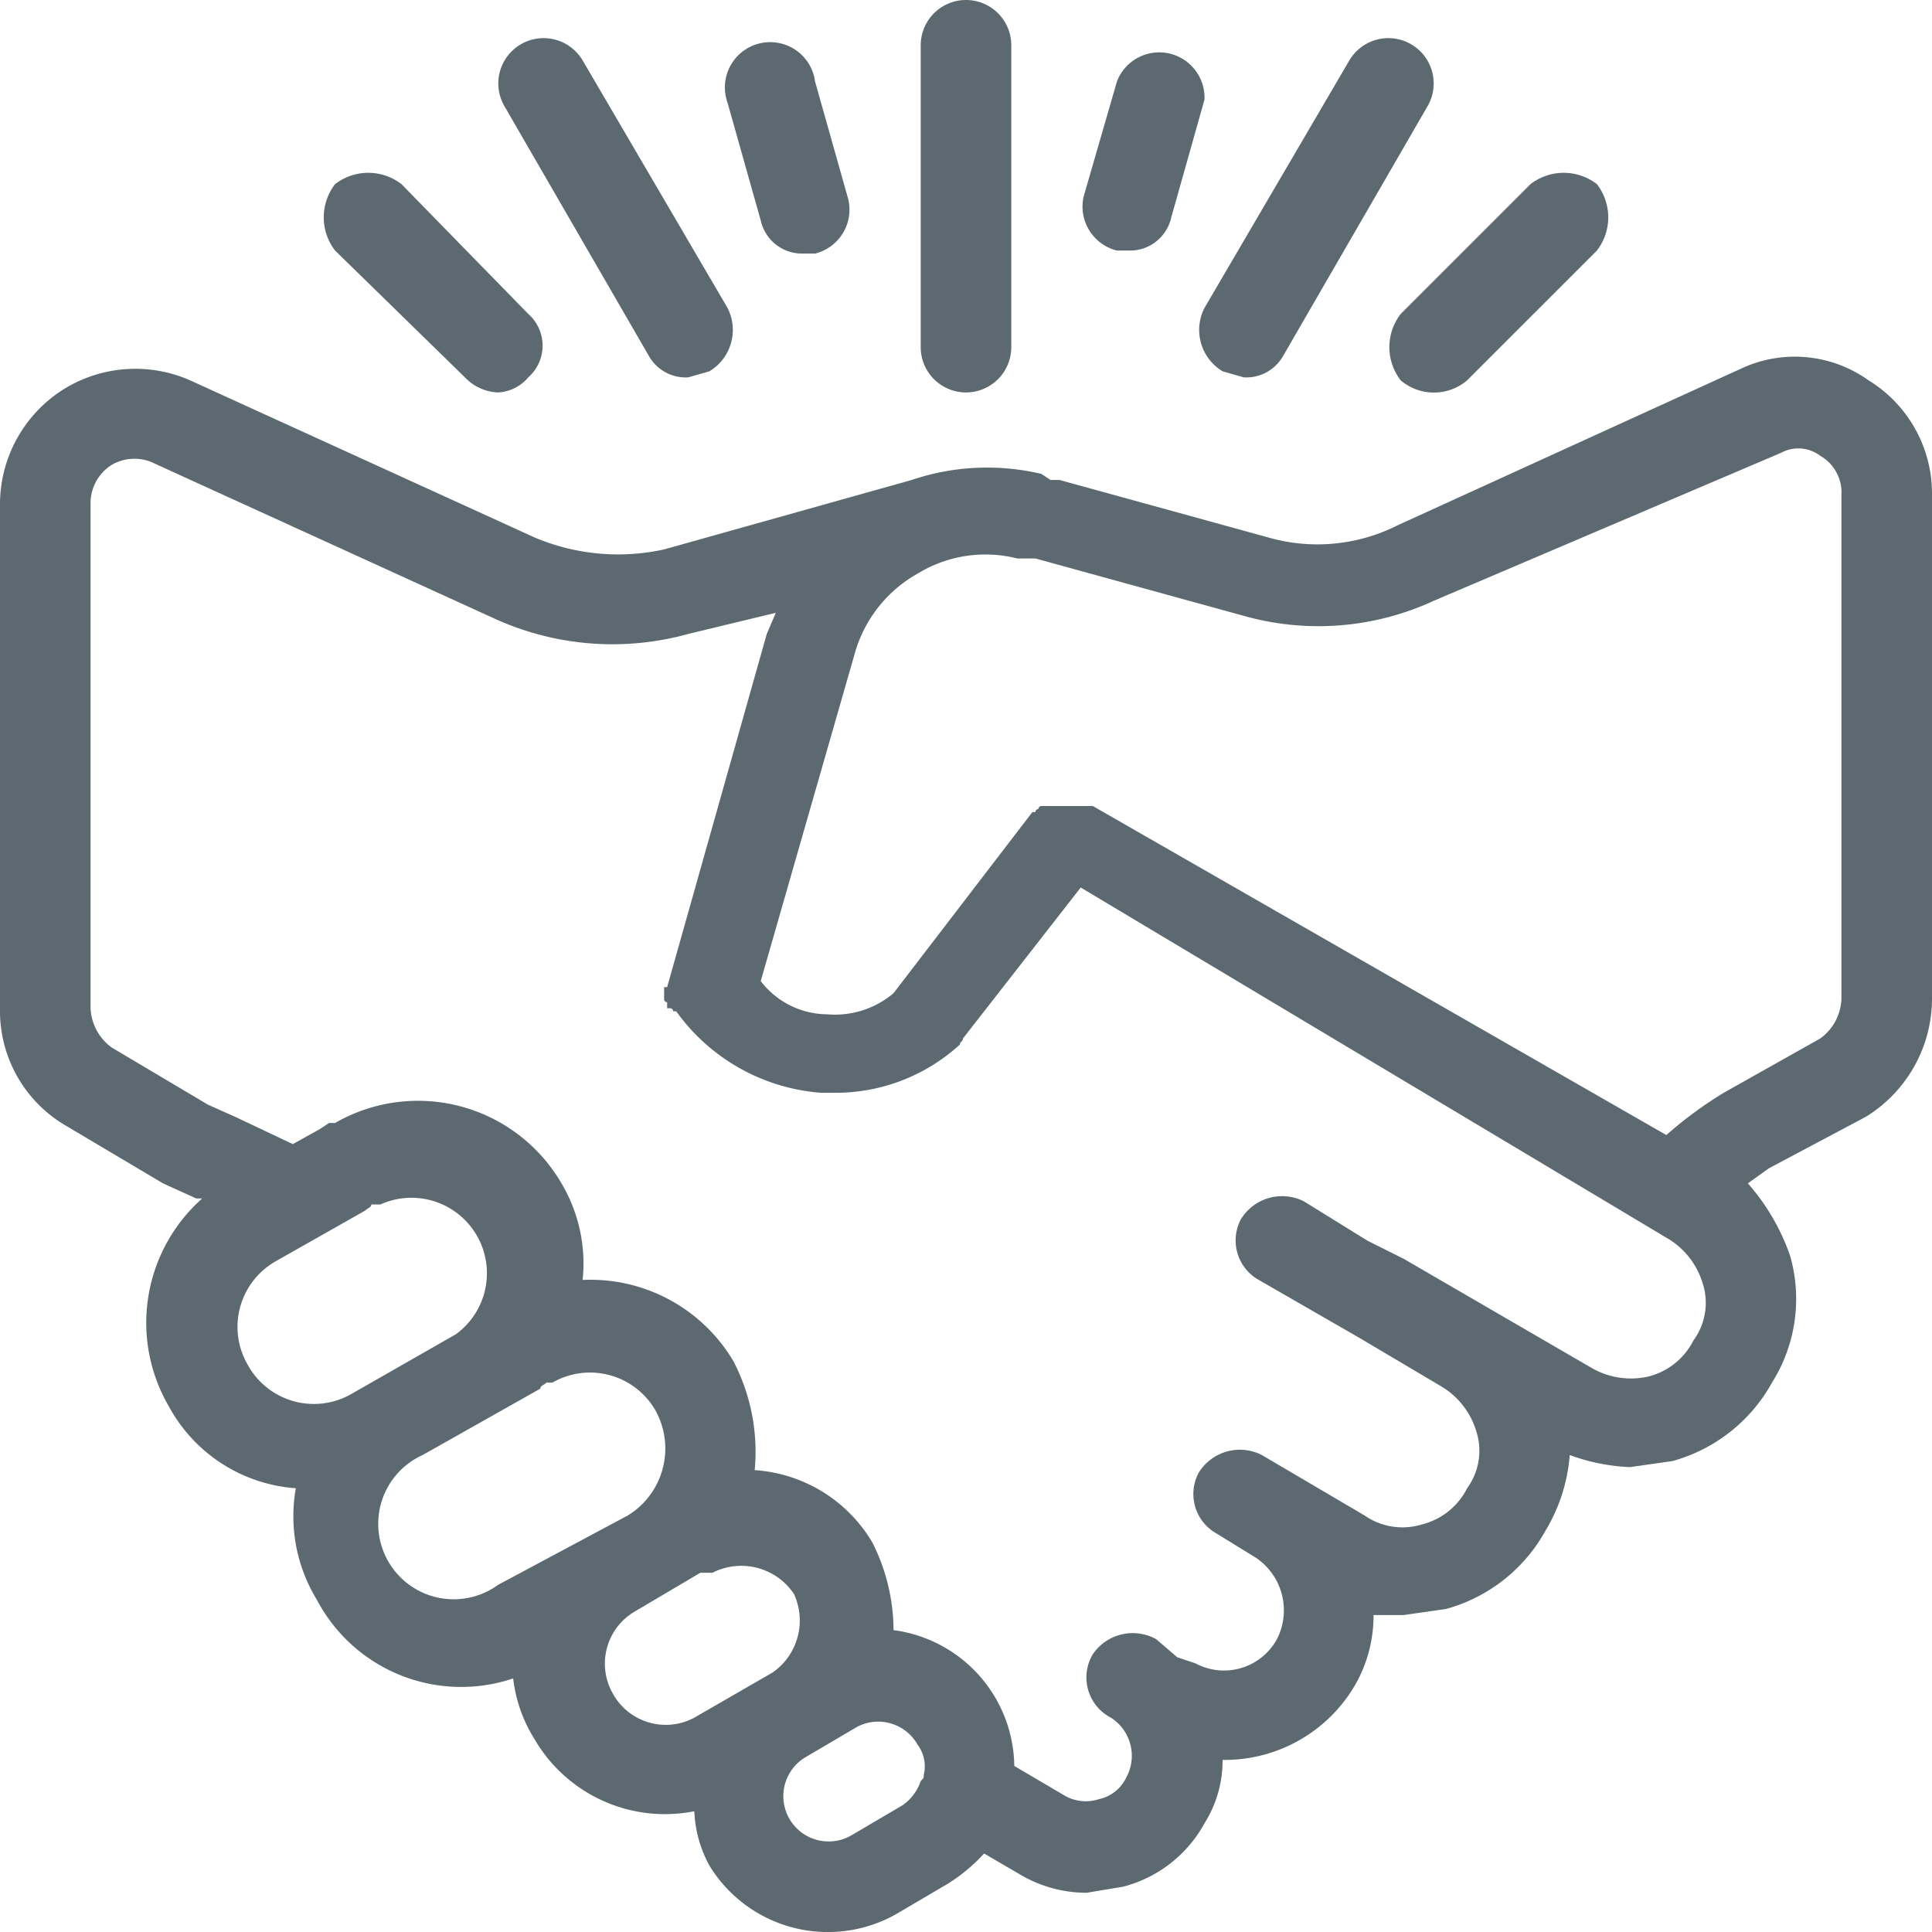 <svg xmlns="http://www.w3.org/2000/svg" viewBox="0 0 64 64"><path d="M61.9,12.6a4.2,4.2,0,0,0-4.2-.4L46.3,17.4a5.9,5.9,0,0,1-4.3.4l-6.9-1.9h-.3l-.3-.2a7.8,7.8,0,0,0-4.3.2L22,18.2a7.1,7.1,0,0,1-4.3-.4L6.3,12.6a4.5,4.5,0,0,0-4.2.3A4.5,4.5,0,0,0,0,16.7V33.4a4.4,4.4,0,0,0,2.2,3.9l3.2,1.9,1.1.5h.2a5.5,5.5,0,0,0-1.1,6.9,5.2,5.2,0,0,0,4.2,2.7,5.3,5.3,0,0,0,.7,3.7A5.4,5.4,0,0,0,17,55.6a4.8,4.8,0,0,0,.7,2A5,5,0,0,0,23,60a4.1,4.1,0,0,0,.5,1.8,4.6,4.6,0,0,0,6.2,1.6l1.7-1a5.8,5.8,0,0,0,1.2-1l1.2.7h0a4.3,4.3,0,0,0,2.2.6l1.2-.2a4.3,4.3,0,0,0,2.7-2.1,3.9,3.9,0,0,0,.6-2.1h.1a5,5,0,0,0,4.3-2.5,4.6,4.6,0,0,0,.6-2.3h1l1.4-.2a5.4,5.4,0,0,0,3.3-2.6,5.7,5.7,0,0,0,.8-2.5,6.5,6.5,0,0,0,2,.4l1.4-.2a5.4,5.4,0,0,0,3.3-2.6,5.2,5.2,0,0,0,.6-4.2,7.2,7.2,0,0,0-1.4-2.4l.7-.5L61.8,37A4.6,4.6,0,0,0,64,33.1V16.4A4.4,4.4,0,0,0,61.9,12.6ZM8.2,45.2a2.5,2.5,0,0,1,.9-3.4l3-1.7c.1-.1.2-.1.2-.2h.3a2.5,2.5,0,0,1,2.5,4.3l-3.5,2A2.5,2.5,0,0,1,8.2,45.2Zm8.3,7.3A2.5,2.5,0,1,1,14,48.2L17.9,46c0-.1.1-.1.2-.2h.2a2.5,2.5,0,0,1,3.4.9,2.6,2.6,0,0,1-.9,3.5Zm9.1,2.9L23,56.9a2,2,0,0,1-2.7-.8,2,2,0,0,1,.7-2.7l2.2-1.3h.4a2.1,2.1,0,0,1,2.7.7A2.1,2.1,0,0,1,25.6,55.4Zm4.3,4.4-1.7,1a1.5,1.5,0,1,1-1.5-2.6l1.7-1a1.5,1.5,0,0,1,2,.6,1.2,1.2,0,0,1,.2,1c0,.1,0,.1-.1.2A1.6,1.6,0,0,1,29.9,59.8ZM56.1,44.4a2.3,2.3,0,0,1-1.5,1.2,2.6,2.6,0,0,1-1.9-.3l-6.2-3.6-1.2-.6h0l-2.1-1.3a1.6,1.6,0,0,0-2.1.6,1.5,1.5,0,0,0,.6,2L45,44.3l2.7,1.6a2.6,2.6,0,0,1,1.2,1.5,2.1,2.1,0,0,1-.3,1.9,2.3,2.3,0,0,1-1.5,1.2,2.2,2.2,0,0,1-1.9-.3h0l-3.4-2a1.6,1.6,0,0,0-2.1.6,1.5,1.5,0,0,0,.6,2l1.3.8h0a2.1,2.1,0,0,1,.7,2.7,2,2,0,0,1-2.7.8l-.6-.2-.7-.6a1.6,1.6,0,0,0-2.1.5,1.5,1.5,0,0,0,.6,2.1,1.5,1.5,0,0,1,.5,2,1.3,1.3,0,0,1-.9.7,1.4,1.4,0,0,1-1.1-.1l-1.7-1a4.6,4.6,0,0,0-4-4.5,6.5,6.5,0,0,0-.7-2.9A4.9,4.9,0,0,0,25,48.7a6.5,6.5,0,0,0-.7-3.6,5.5,5.5,0,0,0-5-2.7,5.2,5.2,0,0,0-.7-3.2,5.5,5.5,0,0,0-7.5-2h-.2l-.3.2-.9.5L7.8,37l-.9-.4L3.7,34.7A1.7,1.7,0,0,1,3,33.4V16.7a1.5,1.5,0,0,1,.7-1.3A1.5,1.5,0,0,1,5,15.3l11.4,5.2a9.4,9.4,0,0,0,6.4.5l2.9-.7-.3.7h0L22.1,32.7H22v.2h0v.2a.1.1,0,0,0,.1.1v.2h.1a.1.1,0,0,1,.1.1h.1a6.5,6.5,0,0,0,4.8,2.7h.4a6.1,6.1,0,0,0,4.2-1.6c0-.1.1-.1.1-.2l3.9-5L55.2,41h0a2.6,2.6,0,0,1,1.2,1.5A2.1,2.1,0,0,1,56.1,44.4ZM61,33.1a1.7,1.7,0,0,1-.7,1.3l-3.2,1.8a13.3,13.3,0,0,0-1.9,1.4l-19-10.9H34.5a.1.1,0,0,0-.1.1.1.1,0,0,0-.1.1h-.1l-4.6,6a3,3,0,0,1-2.2.7,2.8,2.8,0,0,1-2.2-1.1l3.1-10.8h0a4.4,4.4,0,0,1,2.1-2.7,4.3,4.3,0,0,1,3.3-.5h.6l6.9,1.9a9.1,9.1,0,0,0,6.3-.5L59,15a1.2,1.2,0,0,1,1.3.1,1.4,1.4,0,0,1,.7,1.3Z" fill="#5d6970"/><path d="M32,13a1.5,1.5,0,0,0,1.5-1.5V1.5a1.5,1.5,0,0,0-3,0v10A1.5,1.5,0,0,0,32,13Z" fill="#5d6970"/><path d="M21.5,11.8a1.4,1.4,0,0,0,1.3.7l.7-.2a1.6,1.6,0,0,0,.6-2.1L19.3,2a1.5,1.5,0,0,0-2.1-.5,1.5,1.5,0,0,0-.5,2Z" fill="#5d6970"/><path d="M40.5,12.3l.7.2a1.4,1.4,0,0,0,1.3-.7l4.8-8.3a1.5,1.5,0,0,0-.5-2,1.5,1.5,0,0,0-2.1.5l-4.8,8.2A1.6,1.6,0,0,0,40.5,12.3Z" fill="#5d6970"/><path d="M46.4,12.6a1.7,1.7,0,0,0,2.2,0l4.3-4.3a1.8,1.8,0,0,0,0-2.2,1.8,1.8,0,0,0-2.2,0l-4.3,4.3A1.8,1.8,0,0,0,46.4,12.6Z" fill="#5d6970"/><path d="M37,8.3h.4a1.4,1.4,0,0,0,1.4-1.1l1.1-3.9A1.5,1.5,0,0,0,37,2.7L35.9,6.5A1.5,1.5,0,0,0,37,8.3Z" fill="#5d6970"/><path d="M25.2,7.3a1.4,1.4,0,0,0,1.4,1.1H27a1.5,1.5,0,0,0,1.1-1.8L27,2.7a1.5,1.5,0,1,0-2.9.7Z" fill="#5d6970"/><path d="M15.4,12.5a1.6,1.6,0,0,0,1.1.5,1.4,1.4,0,0,0,1-.5,1.4,1.4,0,0,0,0-2.1L13.3,6.1a1.8,1.8,0,0,0-2.2,0,1.8,1.8,0,0,0,0,2.2Z" fill="#5d6970"/></svg>